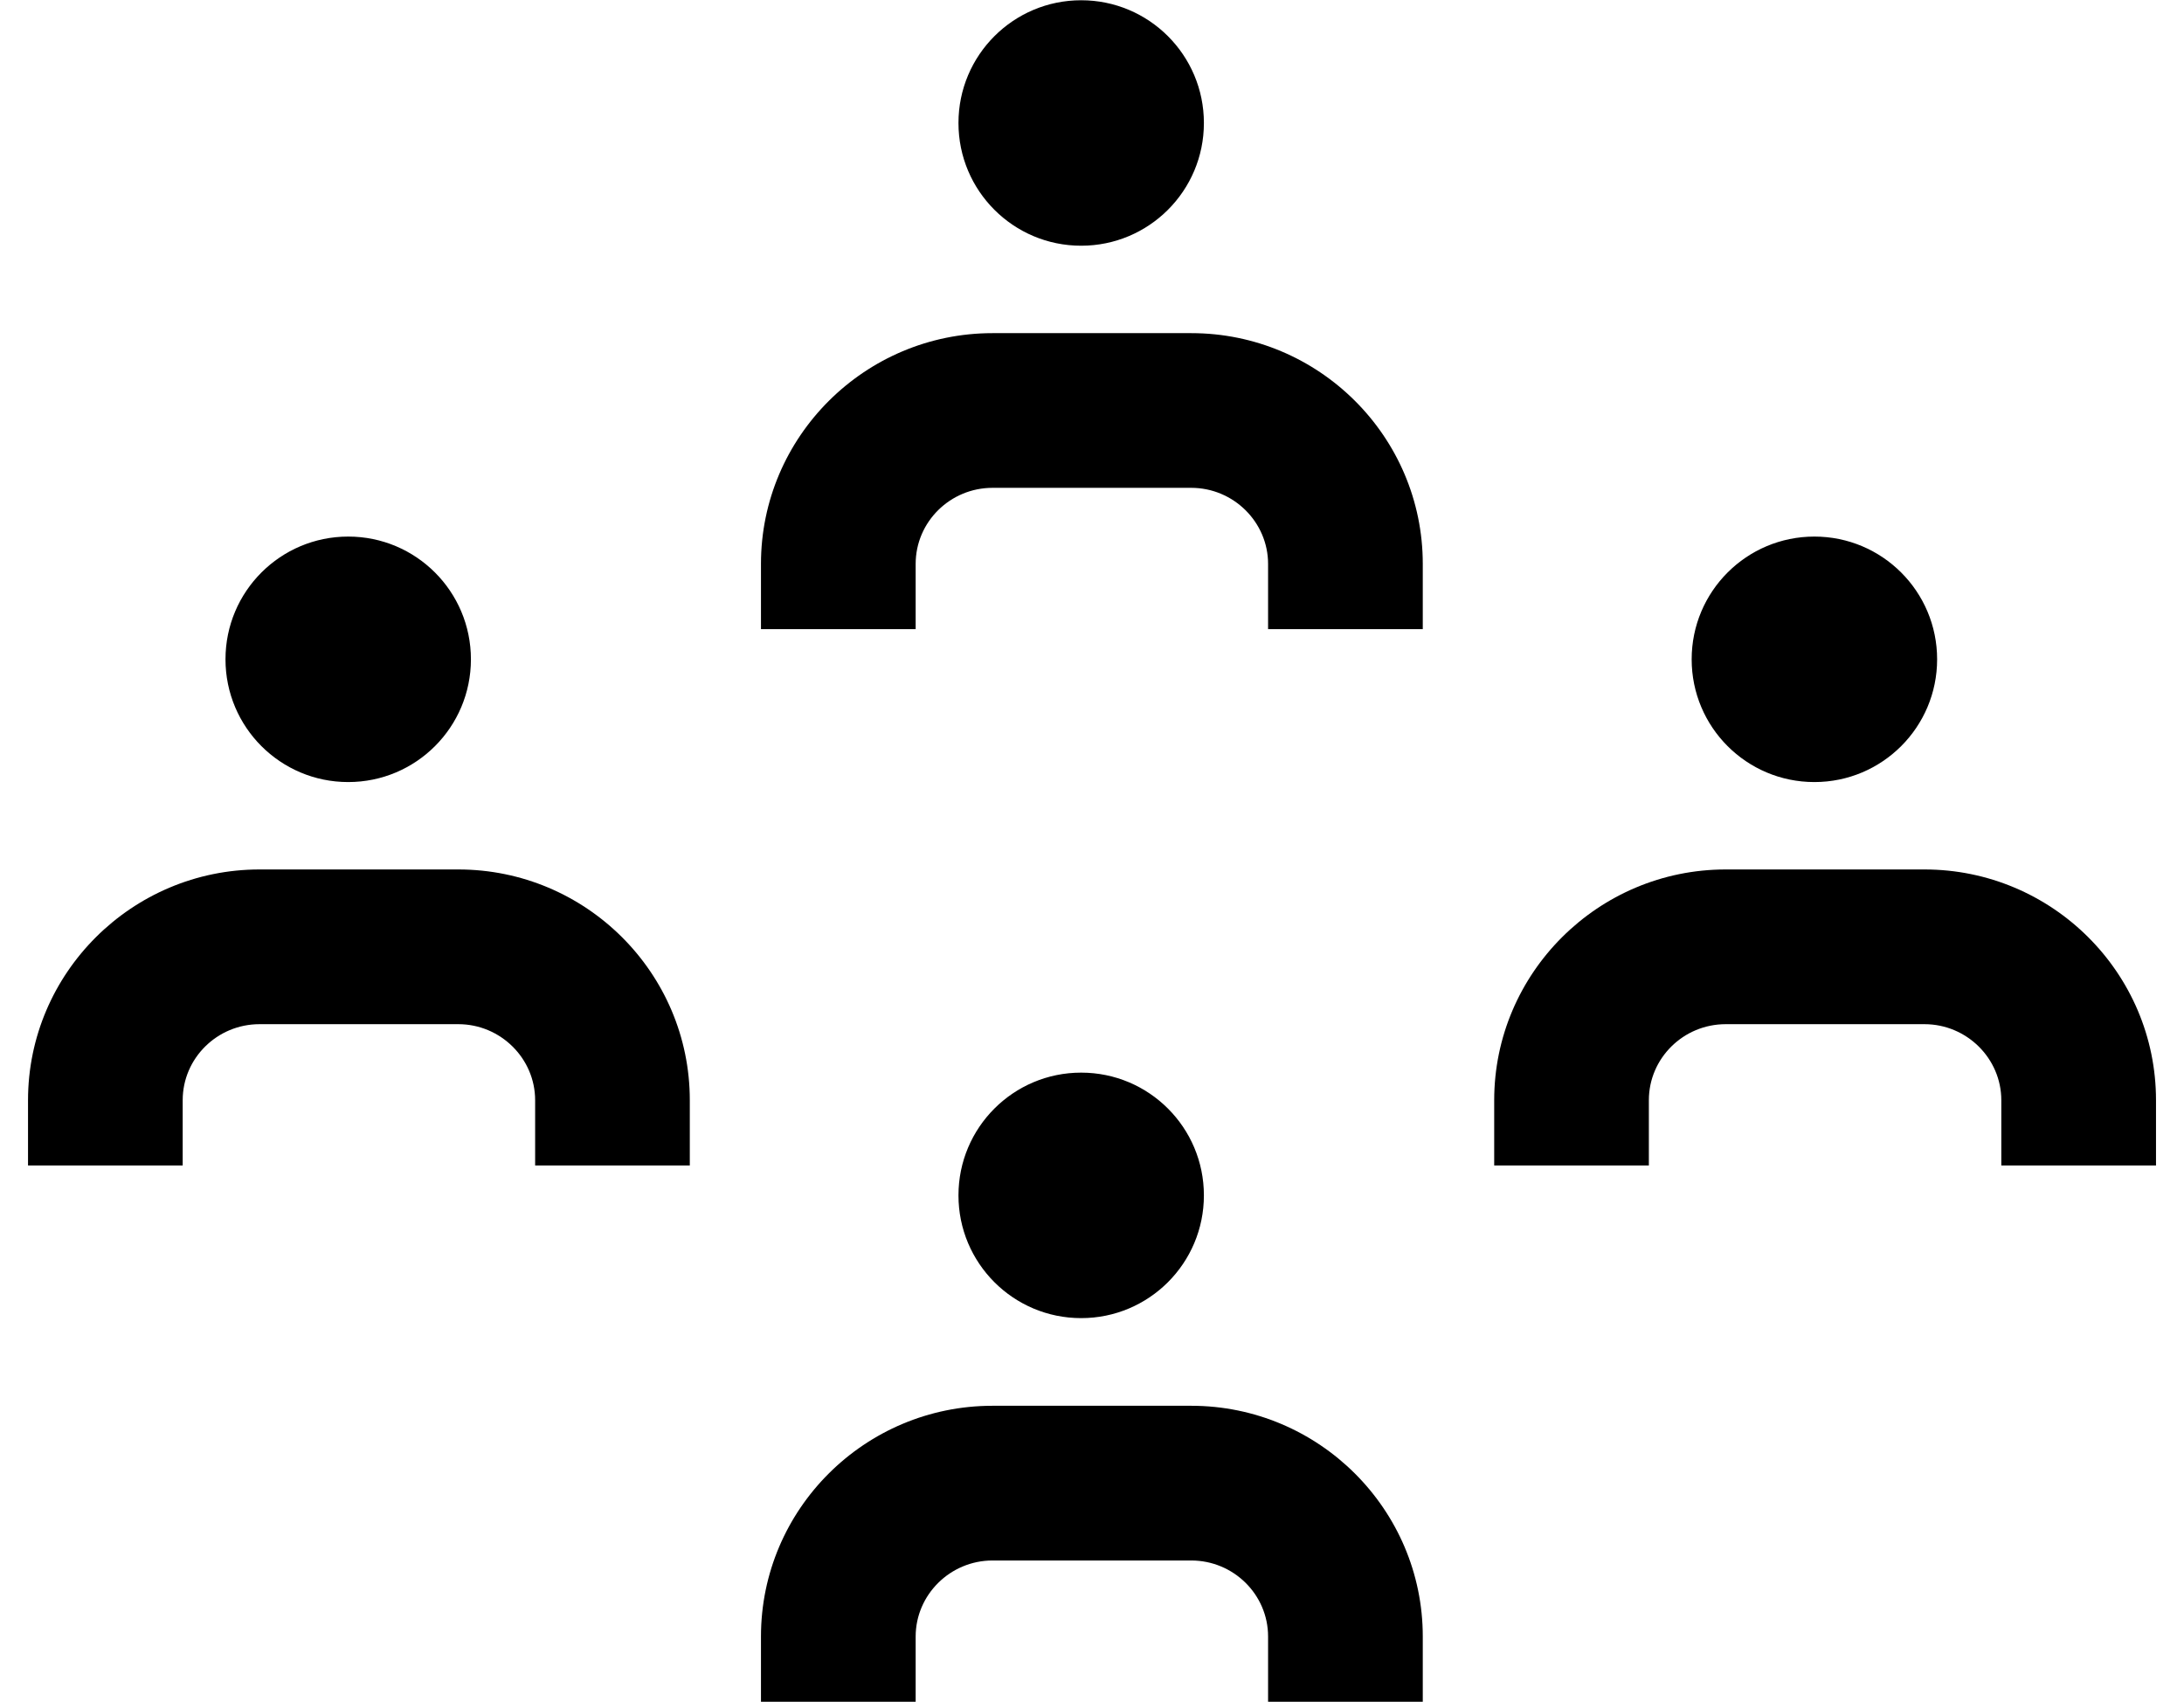 <?xml version="1.0" encoding="utf-8"?><svg width="77" height="60" viewBox="0 0 77 60" fill="none" xmlns="http://www.w3.org/2000/svg">
<path d="M50.162 57.691V59.991H44.708V57.691C44.708 56.21 43.49 55.01 41.999 55.01H34.992C33.501 55.01 32.283 56.219 32.283 57.691V59.991H26.829V57.691C26.829 53.201 30.492 49.556 34.992 49.556H41.999C46.499 49.556 50.162 53.21 50.162 57.691ZM38.118 46.466C40.509 46.466 42.445 44.53 42.445 42.139C42.445 39.748 40.509 37.812 38.118 37.812C35.728 37.812 33.792 39.748 33.792 42.139C33.792 44.53 35.728 46.466 38.118 46.466ZM41.999 11.744H34.992C30.492 11.744 26.829 15.398 26.829 19.879V22.178H32.283V19.879C32.283 18.397 33.501 17.197 34.992 17.197H41.999C43.49 17.197 44.708 18.406 44.708 19.879V22.178H50.162V19.879C50.162 15.389 46.499 11.744 41.999 11.744ZM38.118 8.662C40.509 8.662 42.445 6.726 42.445 4.336C42.445 1.945 40.509 0.009 38.118 0.009C35.728 0.009 33.792 1.945 33.792 4.336C33.792 6.726 35.728 8.662 38.118 8.662ZM67.85 30.65H60.842C56.343 30.65 52.68 34.304 52.68 38.785V41.085H58.133V38.785C58.133 37.303 59.351 36.104 60.842 36.104H67.85C69.341 36.104 70.559 37.312 70.559 38.785V41.085H76.013V38.785C76.013 34.295 72.35 30.65 67.85 30.65ZM63.969 27.569C66.359 27.569 68.296 25.633 68.296 23.242C68.296 20.851 66.359 18.915 63.969 18.915C61.578 18.915 59.642 20.851 59.642 23.242C59.642 25.633 61.578 27.569 63.969 27.569ZM16.158 30.65H9.15C4.651 30.65 0.988 34.304 0.988 38.785V41.085H6.441V38.785C6.441 37.303 7.659 36.104 9.15 36.104H16.158C17.649 36.104 18.867 37.312 18.867 38.785V41.085H24.32V38.785C24.32 34.295 20.657 30.65 16.158 30.65ZM12.277 27.569C14.667 27.569 16.603 25.633 16.603 23.242C16.603 20.851 14.667 18.915 12.277 18.915C9.886 18.915 7.95 20.851 7.95 23.242C7.95 25.633 9.886 27.569 12.277 27.569Z" fill="black"/>
</svg>
